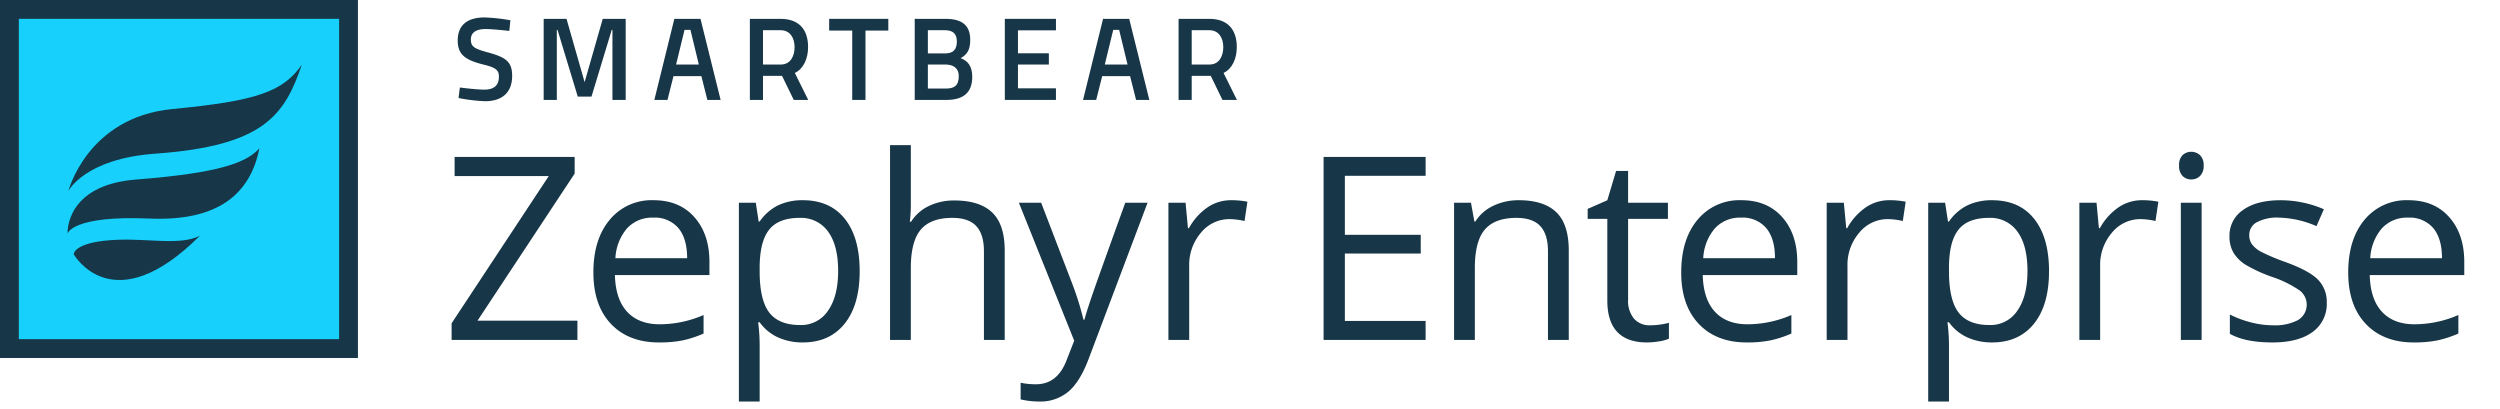 <svg xmlns="http://www.w3.org/2000/svg" id="Layer_1" data-name="Layer 1" viewBox="0 0 663.048 108.389"><defs><style>.cls-1{fill:#173647;}.cls-2{fill:#17d1fc;}</style></defs><path class="cls-1" d="M153.142,90.158H119.773V85.742L145.538,46.7H120.57v-5.08h31.841v4.416L126.646,85.045h26.5Z"></path><path class="cls-1" d="M174.776,90.823q-8.069,0-12.733-4.915t-4.666-13.646q0-8.8,4.334-13.979A14.393,14.393,0,0,1,173.348,53.1q6.84,0,10.824,4.5t3.984,11.87v3.486H163.088q.167,6.409,3.238,9.729t8.649,3.32A29.309,29.309,0,0,0,186.6,83.551v4.914a29.242,29.242,0,0,1-5.527,1.81A31.1,31.1,0,0,1,174.776,90.823Zm-1.5-33.1a9,9,0,0,0-6.988,2.855,13.166,13.166,0,0,0-3.072,7.9h19.025q0-5.214-2.324-7.986A8.184,8.184,0,0,0,173.281,57.719Z"></path><path class="cls-1" d="M212.9,90.823a15.752,15.752,0,0,1-6.491-1.312,12.205,12.205,0,0,1-4.931-4.034h-.4a48.739,48.739,0,0,1,.4,6.043v14.974h-5.512V53.768h4.483l.763,4.98h.266a12.8,12.8,0,0,1,4.947-4.316A15.027,15.027,0,0,1,212.9,53.1q7.238,0,11.173,4.947T228,71.93q0,8.965-4,13.929T212.9,90.823Zm-.8-33.038q-5.578,0-8.068,3.088T201.474,70.7V71.93q0,7.669,2.557,10.974t8.2,3.3a8.527,8.527,0,0,0,7.387-3.818q2.673-3.819,2.673-10.525,0-6.809-2.673-10.443A8.791,8.791,0,0,0,212.1,57.785Z"></path><path class="cls-1" d="M260.957,90.158V66.617q0-4.448-2.025-6.64t-6.342-2.192q-5.745,0-8.384,3.122t-2.639,10.226V90.158h-5.512V38.494h5.512V54.133a34.086,34.086,0,0,1-.266,4.682h.332a11.237,11.237,0,0,1,4.632-4.134,15.057,15.057,0,0,1,6.856-1.511q6.675,0,10.011,3.171t3.337,10.077v23.74Z"></path><path class="cls-1" d="M270.225,53.768h5.91L284.1,74.52a79.113,79.113,0,0,1,3.254,10.26h.265q.431-1.694,1.81-5.794t9.015-25.218h5.91L288.719,95.205q-2.325,6.142-5.429,8.716a11.548,11.548,0,0,1-7.62,2.573,22.182,22.182,0,0,1-4.98-.564v-4.416a19.174,19.174,0,0,0,4.084.4q5.678,0,8.1-6.375l2.026-5.179Z"></path><path class="cls-1" d="M326.489,53.1a21.615,21.615,0,0,1,4.349.4l-.764,5.114a18.723,18.723,0,0,0-3.984-.5,9.7,9.7,0,0,0-7.554,3.586,13.082,13.082,0,0,0-3.137,8.932V90.158h-5.512V53.768h4.549l.631,6.74h.265a16,16,0,0,1,4.881-5.478A10.977,10.977,0,0,1,326.489,53.1Z"></path><path class="cls-1" d="M378.1,90.158H351.039V41.616H378.1v5.013H356.684V62.268h20.121v4.98H356.684V85.112H378.1Z"></path><path class="cls-1" d="M410.55,90.158V66.617q0-4.448-2.025-6.64t-6.342-2.192q-5.712,0-8.367,3.088t-2.657,10.194V90.158h-5.511V53.768h4.482l.9,4.98h.265a11.258,11.258,0,0,1,4.748-4.167,15.439,15.439,0,0,1,6.807-1.477q6.575,0,9.894,3.171t3.321,10.143v23.74Z"></path><path class="cls-1" d="M437.649,86.274a18,18,0,0,0,2.822-.216,18.3,18.3,0,0,0,2.158-.448v4.216a10.018,10.018,0,0,1-2.64.714,19.846,19.846,0,0,1-3.137.283q-10.558,0-10.559-11.124V58.051H421.08V55.4l5.213-2.291,2.324-7.77h3.188v8.434h10.559v4.283H431.805V79.467a7.365,7.365,0,0,0,1.56,5.047A5.433,5.433,0,0,0,437.649,86.274Z"></path><path class="cls-1" d="M463.288,90.823q-8.069,0-12.733-4.915T445.89,72.262q0-8.8,4.333-13.979A14.392,14.392,0,0,1,461.861,53.1q6.839,0,10.824,4.5t3.984,11.87v3.486H451.6q.165,6.409,3.237,9.729t8.65,3.32a29.312,29.312,0,0,0,11.621-2.457v4.914a29.258,29.258,0,0,1-5.529,1.81A31.087,31.087,0,0,1,463.288,90.823Zm-1.494-33.1a9,9,0,0,0-6.989,2.855,13.159,13.159,0,0,0-3.071,7.9h19.025q0-5.214-2.324-7.986A8.187,8.187,0,0,0,461.794,57.719Z"></path><path class="cls-1" d="M501.075,53.1a21.618,21.618,0,0,1,4.35.4l-.764,5.114a18.723,18.723,0,0,0-3.984-.5,9.7,9.7,0,0,0-7.554,3.586,13.077,13.077,0,0,0-3.137,8.932V90.158h-5.512V53.768h4.549l.631,6.74h.265A16,16,0,0,1,494.8,55.03,10.976,10.976,0,0,1,501.075,53.1Z"></path><path class="cls-1" d="M528.329,90.823a15.752,15.752,0,0,1-6.491-1.312,12.212,12.212,0,0,1-4.931-4.034h-.4a48.731,48.731,0,0,1,.4,6.043v14.974H511.4V53.768h4.482l.764,4.98h.265a12.8,12.8,0,0,1,4.948-4.316,15.026,15.026,0,0,1,6.474-1.328q7.239,0,11.173,4.947t3.935,13.879q0,8.965-4,13.929T528.329,90.823Zm-.8-33.038q-5.577,0-8.068,3.088T516.907,70.7V71.93q0,7.669,2.557,10.974t8.2,3.3a8.527,8.527,0,0,0,7.388-3.818q2.671-3.819,2.673-10.525,0-6.809-2.673-10.443A8.792,8.792,0,0,0,527.532,57.785Z"></path><path class="cls-1" d="M568.089,53.1a21.625,21.625,0,0,1,4.35.4l-.764,5.114a18.73,18.73,0,0,0-3.984-.5,9.7,9.7,0,0,0-7.554,3.586A13.078,13.078,0,0,0,557,70.635V90.158h-5.511V53.768h4.548l.631,6.74h.266a15.974,15.974,0,0,1,4.881-5.478A10.976,10.976,0,0,1,568.089,53.1Z"></path><path class="cls-1" d="M577.938,43.907a3.662,3.662,0,0,1,.929-2.773,3.442,3.442,0,0,1,4.616.017,3.6,3.6,0,0,1,.963,2.756,3.653,3.653,0,0,1-.963,2.772,3.218,3.218,0,0,1-2.291.913,3.184,3.184,0,0,1-2.325-.913A3.726,3.726,0,0,1,577.938,43.907Zm5.976,46.251H578.4V53.768h5.511Z"></path><path class="cls-1" d="M617.1,80.231a9.117,9.117,0,0,1-3.785,7.836q-3.786,2.755-10.625,2.756-7.239,0-11.289-2.291V83.418a27.231,27.231,0,0,0,5.628,2.092,23.5,23.5,0,0,0,5.794.764,13.135,13.135,0,0,0,6.64-1.378,4.745,4.745,0,0,0,.482-7.836,28.992,28.992,0,0,0-7.189-3.569,38.984,38.984,0,0,1-7.222-3.3,9.873,9.873,0,0,1-3.187-3.2A8.361,8.361,0,0,1,591.3,62.7a8.165,8.165,0,0,1,3.619-7.022q3.618-2.572,9.928-2.573a29.059,29.059,0,0,1,11.488,2.39l-1.959,4.483a26.375,26.375,0,0,0-9.927-2.258,11.412,11.412,0,0,0-5.911,1.229,3.8,3.8,0,0,0-1.992,3.386,4.124,4.124,0,0,0,.747,2.49,7.361,7.361,0,0,0,2.407,1.959,53.564,53.564,0,0,0,6.375,2.69q6.476,2.356,8.749,4.748A8.375,8.375,0,0,1,617.1,80.231Z"></path><path class="cls-1" d="M640.191,90.823q-8.069,0-12.734-4.915t-4.665-13.646q0-8.8,4.333-13.979A14.394,14.394,0,0,1,638.763,53.1q6.84,0,10.824,4.5t3.985,11.87v3.486H628.5q.166,6.409,3.237,9.729t8.65,3.32a29.312,29.312,0,0,0,11.621-2.457v4.914a29.25,29.25,0,0,1-5.528,1.81A31.093,31.093,0,0,1,640.191,90.823Zm-1.494-33.1a9,9,0,0,0-6.99,2.855,13.165,13.165,0,0,0-3.071,7.9h19.025q0-5.214-2.324-7.986A8.186,8.186,0,0,0,638.7,57.719Z"></path><path class="cls-1" d="M135.083,8.2s-4.4-.5-6.215-.5c-2.637,0-3.987.942-3.987,2.793,0,2.009,1.13,2.48,4.8,3.485,4.52,1.255,6.152,2.448,6.152,6.12,0,4.709-2.95,6.749-7.188,6.749A45.733,45.733,0,0,1,121.617,26l.346-2.794s4.237.566,6.466.566c2.667,0,3.891-1.193,3.891-3.453,0-1.821-.973-2.449-4.269-3.233-4.645-1.193-6.654-2.606-6.654-6.34,0-4.333,2.857-6.121,7.157-6.121a47.7,47.7,0,0,1,6.811.752Z"></path><path class="cls-1" d="M144.193,5h6.059l4.8,16.793L159.857,5h6.089V26.5h-3.515V7.919h-.185l-5.371,17.7h-3.641l-5.371-17.7h-.185V26.5h-3.485Z"></path><path class="cls-1" d="M219.91,5H235.6V8.107h-6.058V26.5h-3.515V8.107H219.91Z"></path><path class="cls-1" d="M250.766,5c4.269,0,6.56,1.6,6.56,5.587,0,2.606-.816,3.892-2.542,4.834,1.851.722,3.076,2.04,3.076,4.991,0,4.395-2.668,6.089-6.843,6.089H242.6V5Zm-4.678,3.013v6.153H250.7c2.135,0,3.076-1.067,3.076-3.171,0-2.071-1.067-2.982-3.2-2.982Zm0,9.1v6.372h4.741c2.165,0,3.452-.691,3.452-3.266,0-2.448-1.821-3.106-3.515-3.106Z"></path><path class="cls-1" d="M266.5,5h13.56V8.045H269.981v6.089h8.193v2.983h-8.193v6.309h10.076V26.5H266.5Z"></path><path class="cls-1" d="M292.551,5h6.937l5.336,21.5h-3.516l-1.587-6.309h-7.4L290.73,26.5h-3.484Zm.463,12.117h6.032l-2.226-9.2h-1.569Z"></path><path class="cls-1" d="M316.063,20.129V26.5h-3.484V5h8.162c4.739,0,7.282,2.716,7.282,7.486,0,3.045-1.225,5.792-3.516,6.859l3.548,7.156h-3.83l-3.108-6.372Zm4.678-12.116h-4.678v9.1H320.8c2.636,0,3.64-2.371,3.64-4.6C324.444,10.069,323.252,8.013,320.741,8.013Z"></path><path class="cls-1" d="M178.849,5h6.937l5.336,21.5h-3.516l-1.587-6.309h-7.4L177.028,26.5h-3.484Zm.463,12.117h6.032l-2.226-9.2h-1.569Z"></path><path class="cls-1" d="M202.361,20.129V26.5h-3.484V5h8.162c4.739,0,7.282,2.716,7.282,7.486,0,3.045-1.225,5.792-3.516,6.859l3.548,7.156h-3.83l-3.108-6.372Zm4.678-12.116h-4.678v9.1H207.1c2.636,0,3.64-2.371,3.64-4.6C210.742,10.069,209.55,8.013,207.039,8.013Z"></path><rect class="cls-2" x="2.496" y="2.496" width="89.939" height="89.952"></rect><path class="cls-1" d="M89.939,4.992v84.96H4.992V4.992H89.939M94.931,0H0V94.943H94.931V0Z"></path><path class="cls-1" d="M18.125,50.691s5.009-19.606,27.631-21.776c22.367-2.145,29.318-4.6,34.3-11.768C75.537,30.3,70.281,38.683,41.3,40.744,22.348,42.092,18.125,50.691,18.125,50.691Z"></path><path class="cls-1" d="M53.035,62.505c-5.045,2.6-13.209.806-21.465,1.075-12.1.393-12.016,3.851-12.016,3.851S29.827,85.7,53.035,62.505Z"></path><path class="cls-1" d="M17.924,61.948S17.112,49.1,36.087,47.614C58.125,45.9,65.464,43.141,68.8,39.308c-2.413,12.2-11.016,19.434-29.154,18.656C19.051,57.079,17.924,61.948,17.924,61.948Z"></path></svg>